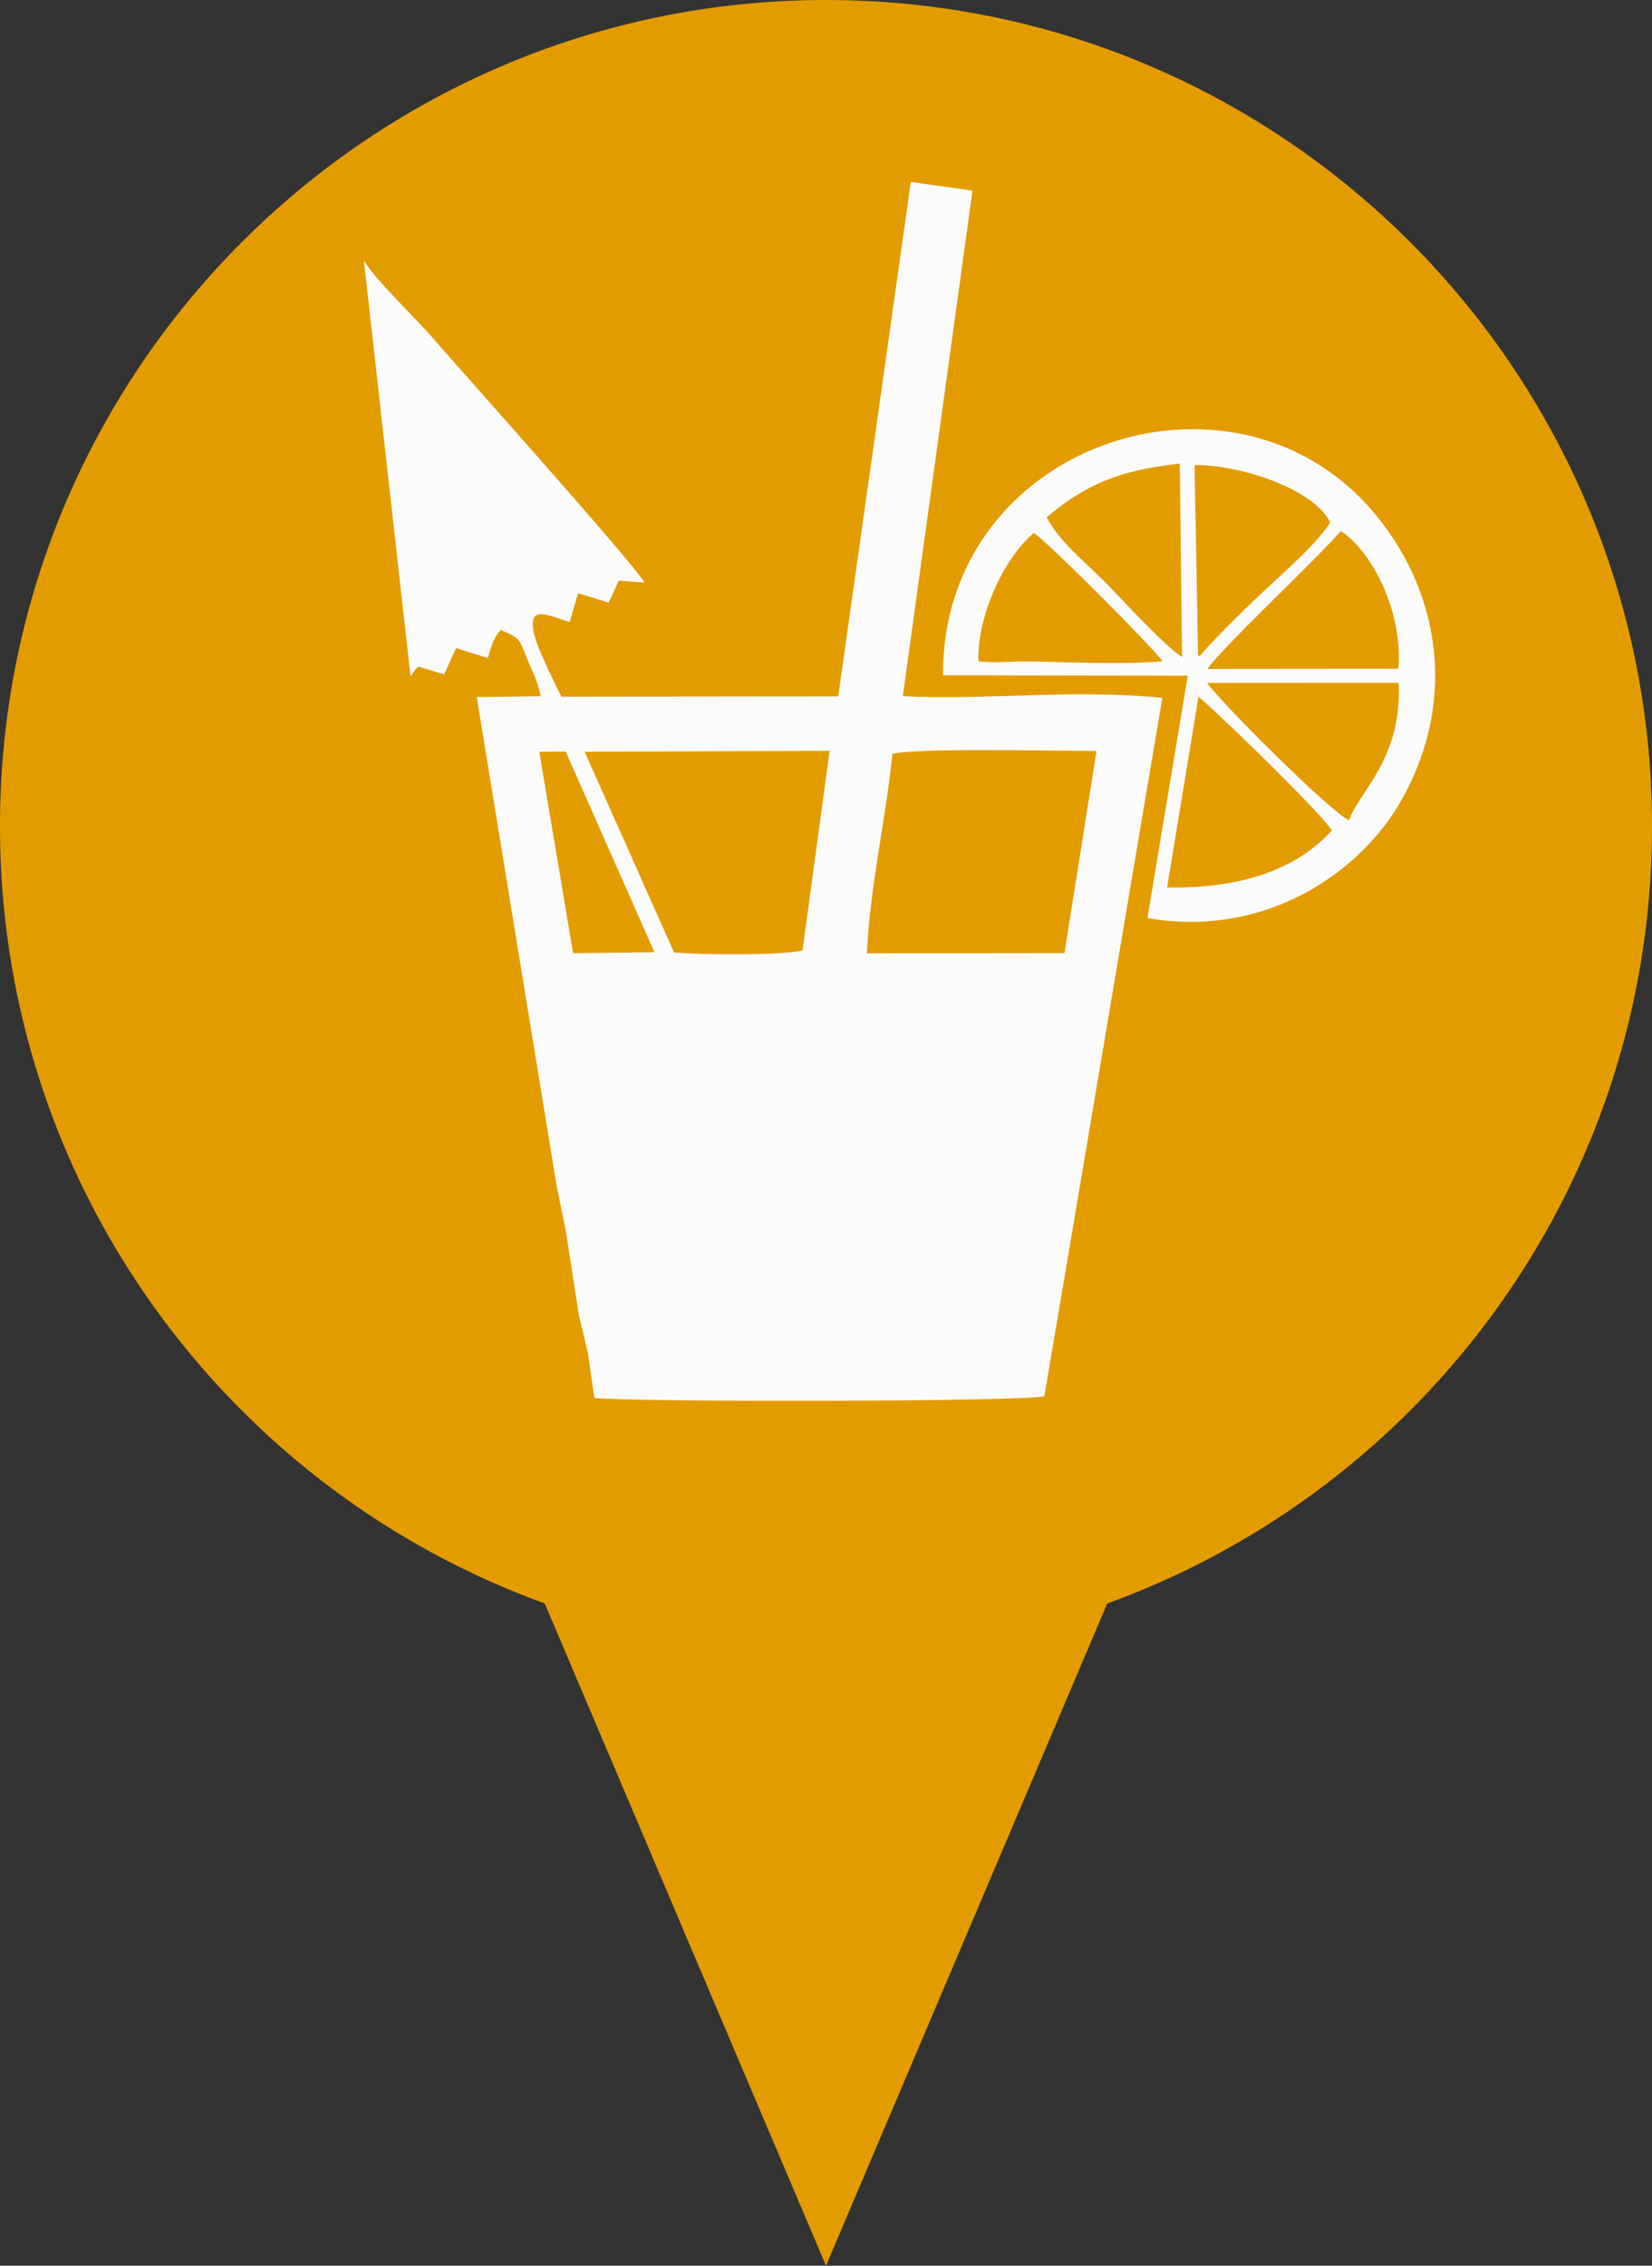<?xml version="1.0" encoding="utf-8"?>
<!-- Generator: Adobe Illustrator 16.0.0, SVG Export Plug-In . SVG Version: 6.00 Build 0)  -->
<!DOCTYPE svg PUBLIC "-//W3C//DTD SVG 1.1//EN" "http://www.w3.org/Graphics/SVG/1.1/DTD/svg11.dtd">
<svg version="1.1" id="Capa_1" xmlns="http://www.w3.org/2000/svg" xmlns:xlink="http://www.w3.org/1999/xlink" x="0px" y="0px"
	 width="104.896px" height="143.816px" viewBox="0 0 104.896 143.816" enable-background="new 0 0 104.896 143.816"
	 xml:space="preserve">
<rect x="0" y="0" width="104.896" height="143.816" fill="#333333" stroke="none"/>
<path fill="#E39C00" d="M104.897,52.449c0,28.971-23.482,52.448-52.449,52.448c-28.969,0-52.449-23.479-52.449-52.448
	C-0.001,23.485,23.479,0,52.448,0C81.415,0,104.897,23.485,104.897,52.449z"/>
<polygon fill="#E39C00" points="71.141,99.815 52.448,143.815 33.755,99.815 52.448,99.815 "/>
<path fill="#FBFBFC" d="M35.335,75.226l0.599,2.93l0.823,5.338l0.565,2.334l0.413,2.905c2.344,0.27,27.284,0.25,28.579-0.11
	l7.492-44.329c-5.749-0.565-11.081,0.164-16.479-0.104l4.422-32.089l-3.915-0.55l-4.61,32.653l-17.578,0.018
	c-0.291-0.549-1.318-2.721-1.518-3.284c-1.025-2.92,0.772-1.789,2.051-1.458l0.522-1.826l1.949,0.597l0.646-1.399l1.628,0.13
	c-0.718-1.267-11.942-13.78-13.426-15.506c-1.125-1.311-3.698-3.738-4.392-4.934l2.96,26.37c0.384-0.474,0.08-0.197,0.496-0.604
	l1.639,0.496l0.76-1.67l2.007,0.639c0.22-0.645,0.302-1.201,0.823-1.783c1.261,0.525,1.171,0.577,1.643,1.738
	c0.353,0.87,0.688,1.423,0.896,2.465l-4.058,0.055L35.335,75.226z"/>
<path fill="#FBFBFC" d="M59.88,42.863l15.54,0.028l-2.563,15.386c7.648,1.308,13.641-3.036,16.147-7.519
	c3.711-6.629,2.237-13.616-1.926-18.401C78.108,22.044,59.794,28.225,59.88,42.863z"/>
<path fill="#E39C00" d="M74.105,56.334l1.997-12.111c1.321,1.102,7.742,7.349,8.468,8.481
	C82.295,55.256,78.661,56.413,74.105,56.334L74.105,56.334z"/>
<path fill="#E39C00" d="M76.653,43.352c0.877,1.256,7.752,8.12,9.003,8.72c0.575-1.742,3.393-3.884,3.152-8.73L76.653,43.352
	L76.653,43.352z"/>
<path fill="#E39C00" d="M85.137,33.711c1.995,1.274,3.97,5.182,3.647,8.737L76.67,42.459C77.579,41.119,83.331,35.753,85.137,33.711
	L85.137,33.711z"/>
<path fill="#E39C00" d="M62.125,41.976c-0.079-3.027,1.74-6.69,3.521-8.146c0.868,0.548,7.683,7.392,8.175,8.145
	c-2.529,0.231-6.22,0.044-8.767,0.007C64.335,41.971,63.277,42.109,62.125,41.976L62.125,41.976z"/>
<path fill="#E39C00" d="M76.146,41.682c0.995-1.183,3.05-3.176,4.208-4.262c1.216-1.141,3.246-2.893,4.111-4.257
	c-1.088-2.209-5.904-3.686-8.614-3.644l0.221,12.024C76.078,41.509,76.118,41.639,76.146,41.682L76.146,41.682z"/>
<path fill="#E39C00" d="M66.459,32.834c0.959,1.782,2.492,2.813,4.228,4.646c0.886,0.937,3.425,3.664,4.371,4.218L74.91,29.427
	C71.09,29.848,68.949,30.735,66.459,32.834L66.459,32.834z"/>
<path fill="#E39C00" d="M56.665,47.853c1.539-0.392,10.415-0.191,12.959-0.178l-2.035,12.822l-12.541,0.016
	C55.222,56.346,56.284,51.76,56.665,47.853L56.665,47.853z"/>
<polygon fill="#E39C00" points="34.242,47.719 35.922,47.709 41.555,60.443 36.39,60.503 34.242,47.719 "/>
<path fill="#E39C00" d="M37.122,47.718l5.679,12.74c1.661,0.144,6.681,0.205,8.157-0.129l1.721-12.672L37.122,47.718L37.122,47.718z
	"/>
</svg>
